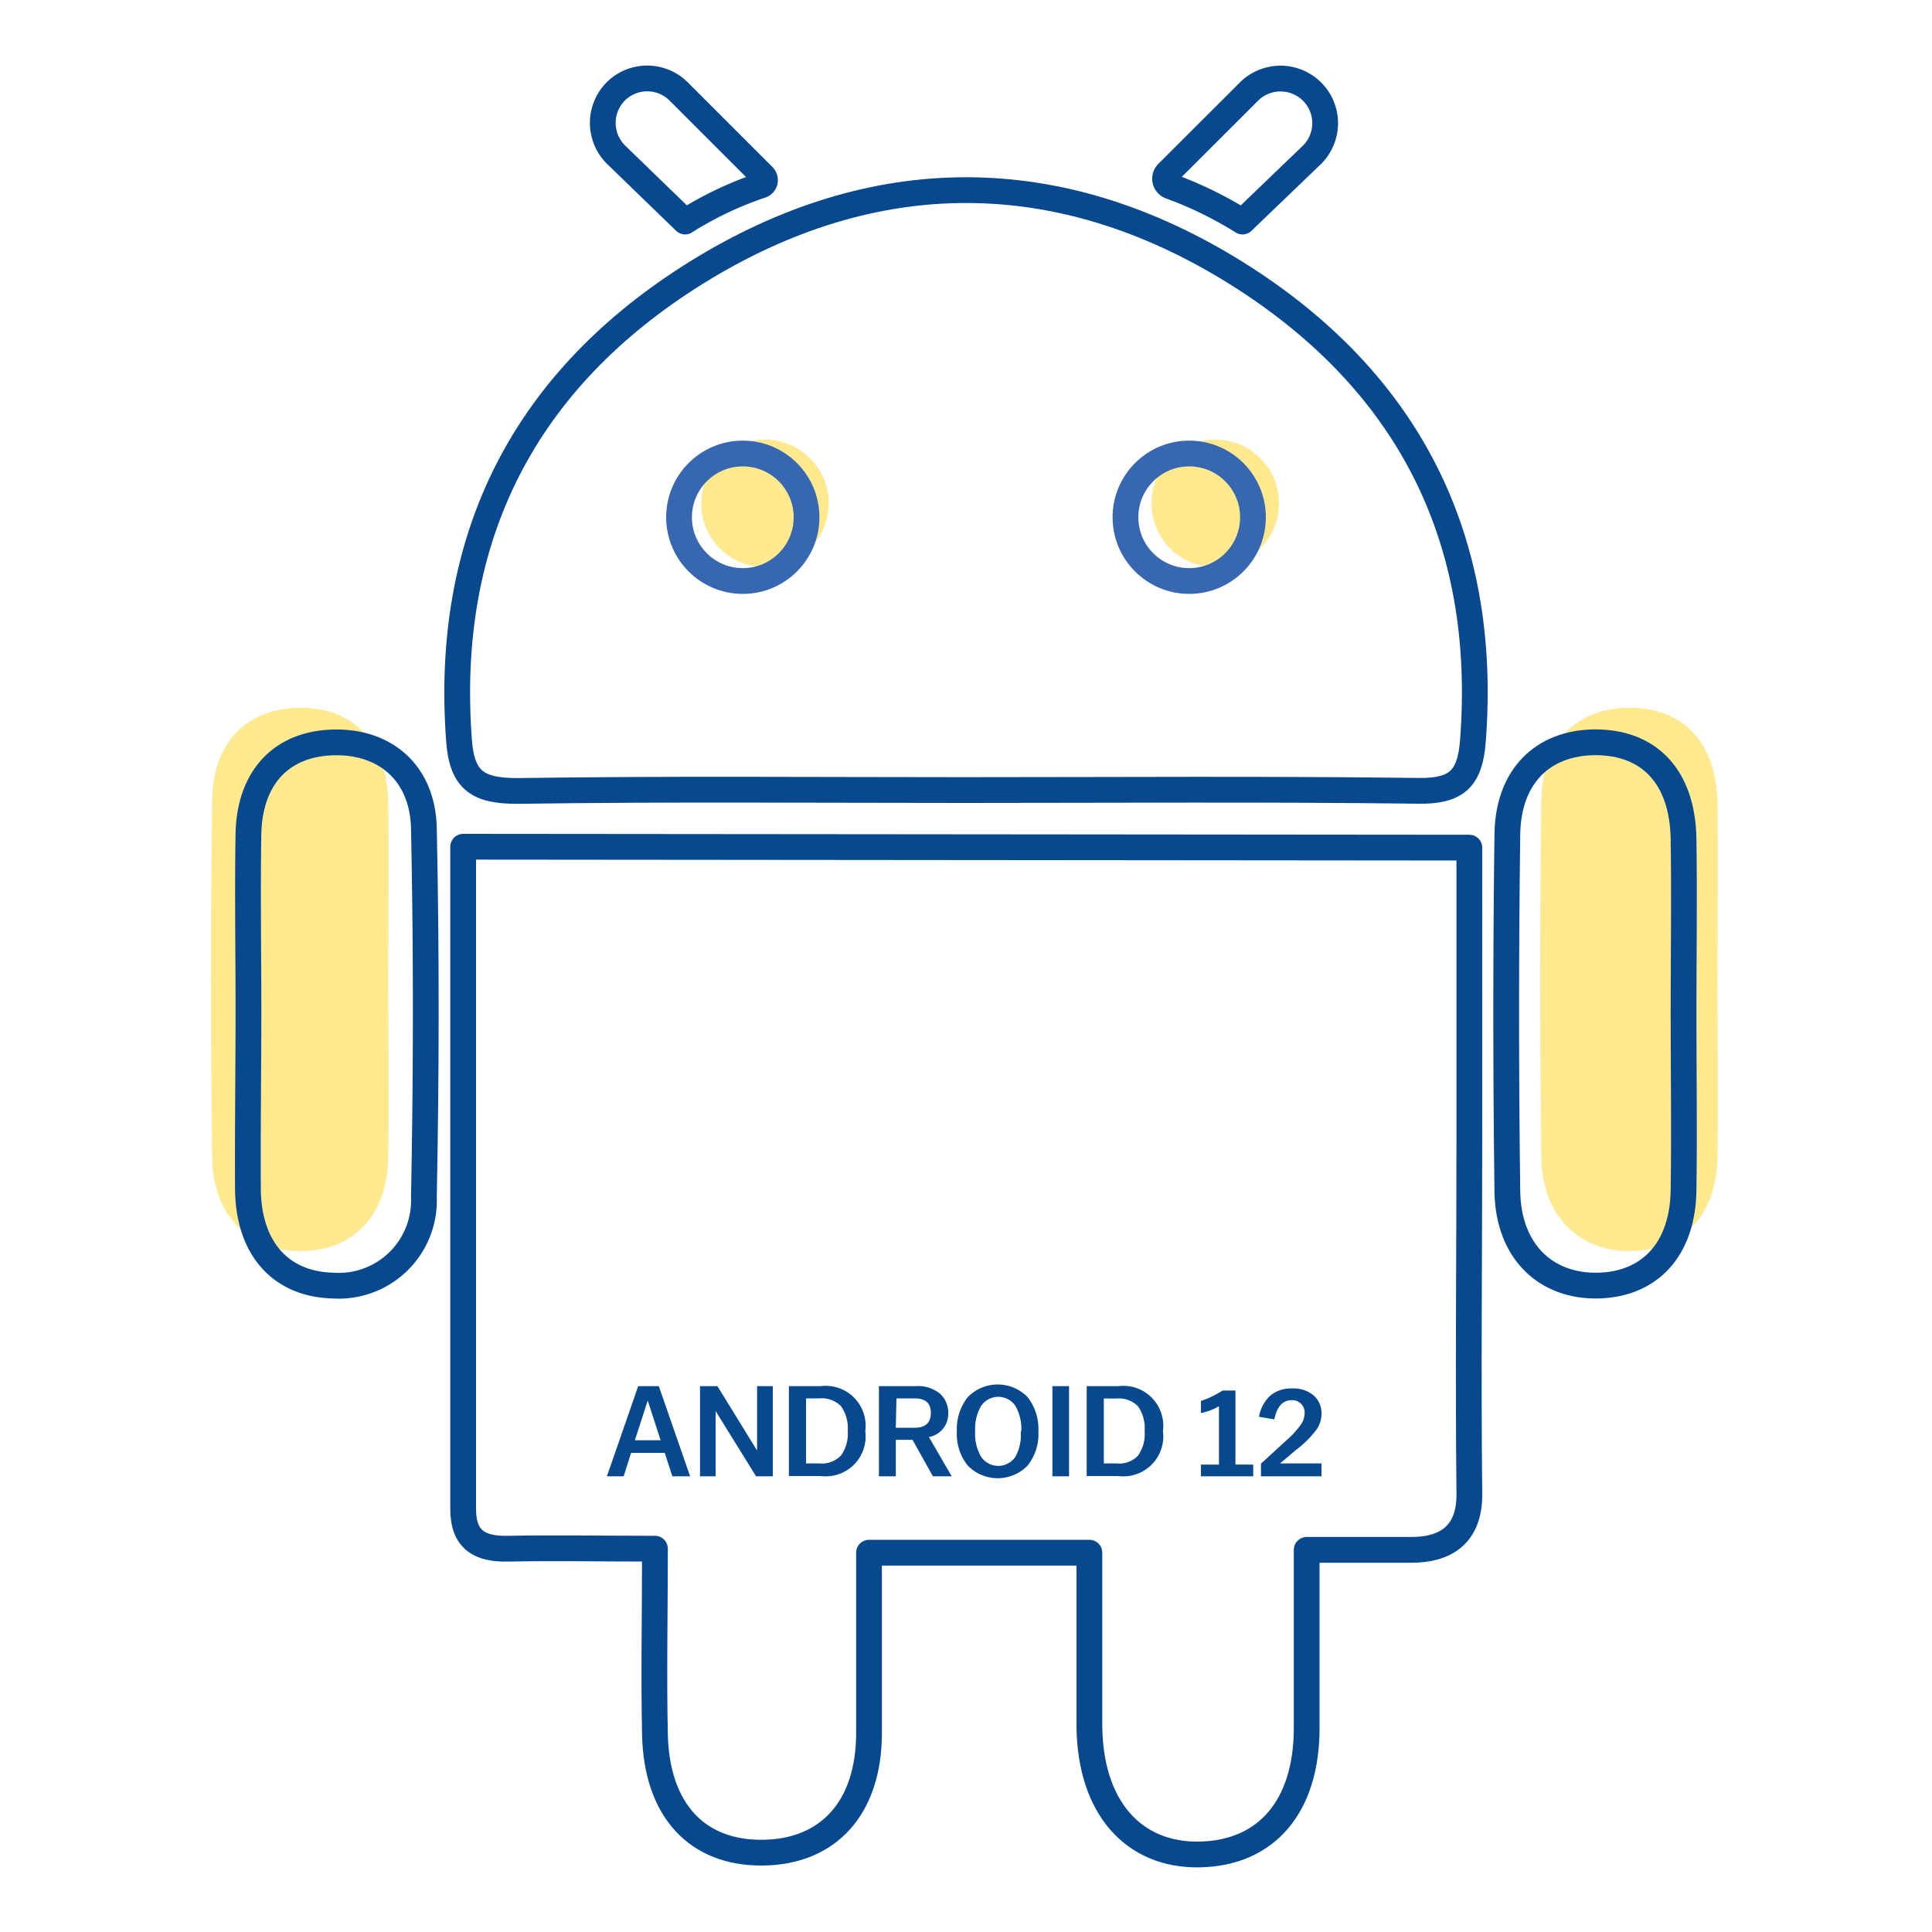 <svg id="Warstwa_1" data-name="Warstwa 1" xmlns="http://www.w3.org/2000/svg" viewBox="0 0 150 150"><defs><style>.cls-1{fill:#07488f;}.cls-2{fill:#ffdb43;opacity:0.6;}.cls-3,.cls-4{fill:none;stroke-linecap:round;stroke-linejoin:round;stroke-width:2px;}.cls-3{stroke:#07488f;}.cls-4{stroke:#3667b0;}</style></defs><title>ikonki</title><path class="cls-1" d="M49.55,107.62h1.6l2.43,7H52.2l-.59-1.82H49l-.58,1.82H47.12Zm1.74,4.2-1-3.08-1,3.08Z"/><path class="cls-1" d="M54.35,107.62H55.7l3.08,5v-5H60v7h-1.3l-3.14-5.07v5.07H54.35Z"/><path class="cls-1" d="M61.25,107.62h2.47a3.1,3.1,0,0,1,3.46,3.49v0a3.1,3.1,0,0,1-3.46,3.49H61.25Zm1.33,6h1.05A2.06,2.06,0,0,0,65.3,113a2.93,2.93,0,0,0,.52-1.91v0a3,3,0,0,0-.52-1.91,2.09,2.09,0,0,0-1.67-.61H62.58Z"/><path class="cls-1" d="M68.24,107.62h2.84a2.69,2.69,0,0,1,1.92.6,2,2,0,0,1,.62,1.52,1.82,1.82,0,0,1-1.5,1.83l1.77,3.05H72.43l-1.58-2.83h-1.3v2.83H68.24Zm1.31,3.23H71c.85,0,1.27-.38,1.27-1.15s-.42-1.13-1.27-1.13h-1.4Z"/><path class="cls-1" d="M74.29,111.13v0a4,4,0,0,1,.85-2.66,3.24,3.24,0,0,1,4.64,0,4,4,0,0,1,.84,2.66v0a3.91,3.91,0,0,1-.84,2.66,3.24,3.24,0,0,1-4.64,0A3.91,3.91,0,0,1,74.29,111.13Zm5,0v0a3.53,3.53,0,0,0-.47-2,1.61,1.61,0,0,0-2.63,0,3.52,3.52,0,0,0-.48,2v0a3.48,3.48,0,0,0,.48,2,1.61,1.61,0,0,0,2.63,0A3.49,3.49,0,0,0,79.25,111.13Z"/><path class="cls-1" d="M81.71,107.62H83v7H81.71Z"/><path class="cls-1" d="M84.37,107.62h2.46a3.1,3.1,0,0,1,3.46,3.49v0a3.1,3.1,0,0,1-3.46,3.49H84.37Zm1.33,6h1a2,2,0,0,0,1.66-.61,2.93,2.93,0,0,0,.51-1.91v0a3,3,0,0,0-.51-1.91,2.08,2.08,0,0,0-1.66-.61h-1Z"/><path class="cls-1" d="M93.24,113.71h1.4v-4.53a4.65,4.65,0,0,1-1.4.53v-.94a7.37,7.37,0,0,0,1.68-.81h1v5.75H97.3v.91H93.24Z"/><path class="cls-1" d="M97.9,113.64l1.94-1.78a6.86,6.86,0,0,0,1.17-1.27,1.58,1.58,0,0,0,.28-.88.95.95,0,0,0-1-1c-.71,0-1.15.5-1.35,1.49L97.75,110a2.88,2.88,0,0,1,.85-1.62,2.46,2.46,0,0,1,1.69-.58,2.41,2.41,0,0,1,1.72.56,1.82,1.82,0,0,1,.59,1.38,2.14,2.14,0,0,1-.37,1.23,7.87,7.87,0,0,1-1.58,1.58l-1.27,1.07h3.22v1H97.9Z"/><path class="cls-2" d="M30.15,76.09c0,4.55.07,9.1,0,13.66s-2.6,7.25-6.55,7.38c-4.15.13-7.07-2.66-7.13-7.31q-.19-13.86,0-27.74c.07-4.51,2.78-7.11,6.83-7.13,4.21,0,6.77,2.7,6.85,7.47C30.21,67,30.15,71.53,30.15,76.09Z"/><circle class="cls-2" cx="94.35" cy="39.08" r="4.95"/><path class="cls-3" d="M114.08,65.81V88.19c0,9.25-.1,18.5,0,27.75.05,3.34-2,4.39-4.48,4.39s-5.06,0-8.15,0c0,4.84,0,9.34,0,13.84,0,6.07-3.11,9.7-8.29,9.81s-8.54-3.69-8.58-10c0-4.38,0-8.77,0-13.43H67.47c0,4.75,0,9.4,0,14,0,5.79-3.14,9.24-8.26,9.29s-8.23-3.33-8.36-9.17c-.1-4.66,0-9.33,0-14.43-4.29,0-7.82-.07-11.34,0-2.23.06-3.55-.65-3.55-3.08,0-17,0-34.1,0-51.42Z"/><path class="cls-3" d="M74.74,61.34c-11.52,0-23-.1-34.56.07-3,0-4.31-.74-4.54-3.9-1.2-15.89,5.17-28.1,18.44-36.35,13.77-8.55,28.18-8.53,41.92.05,13.25,8.28,19.6,20.51,18.35,36.39-.23,2.86-1.27,3.84-4.2,3.8C98.35,61.25,86.54,61.34,74.74,61.34Z"/><path class="cls-3" d="M19.29,78.36c0-4.55-.08-9.11,0-13.66.1-4.3,2.52-6.87,6.38-7.05,4.13-.2,7.15,2.29,7.24,6.66.2,9.53.19,19.06,0,28.6a6.62,6.62,0,0,1-7.09,6.9c-4-.11-6.48-2.84-6.57-7.36C19.22,87.76,19.29,83.06,19.29,78.36Z"/><path class="cls-2" d="M133.35,76.09c0,4.55.07,9.1,0,13.66s-2.61,7.25-6.55,7.38c-4.15.13-7.07-2.66-7.13-7.31q-.2-13.86,0-27.74c.07-4.51,2.78-7.11,6.83-7.13,4.21,0,6.77,2.7,6.85,7.47C133.41,67,133.35,71.53,133.35,76.09Z"/><path class="cls-3" d="M130.71,78.77c0,4.55.07,9.11,0,13.66s-2.6,7.25-6.54,7.38c-4.16.13-7.07-2.66-7.14-7.31q-.18-13.86,0-27.74c.07-4.51,2.77-7.11,6.83-7.13,4.21,0,6.76,2.7,6.85,7.47C130.78,69.66,130.71,74.21,130.71,78.77Z"/><circle class="cls-4" cx="92.33" cy="40.16" r="4.95"/><circle class="cls-2" cx="59.39" cy="39.08" r="4.95"/><circle class="cls-4" cx="57.67" cy="40.16" r="4.95"/><path class="cls-3" d="M53.19,17.2a27.32,27.32,0,0,1,5.88-2.8.43.43,0,0,0,.2-.72l-6.6-6.6A3.46,3.46,0,0,0,47.91,7h0A3.47,3.47,0,0,0,47.82,12Z"/><path class="cls-3" d="M96.47,17.2a30.17,30.17,0,0,0-5.56-2.72.63.63,0,0,1-.26-1.06L97,7.08A3.47,3.47,0,0,1,101.75,7h0a3.46,3.46,0,0,1,.08,5.05Z"/></svg>